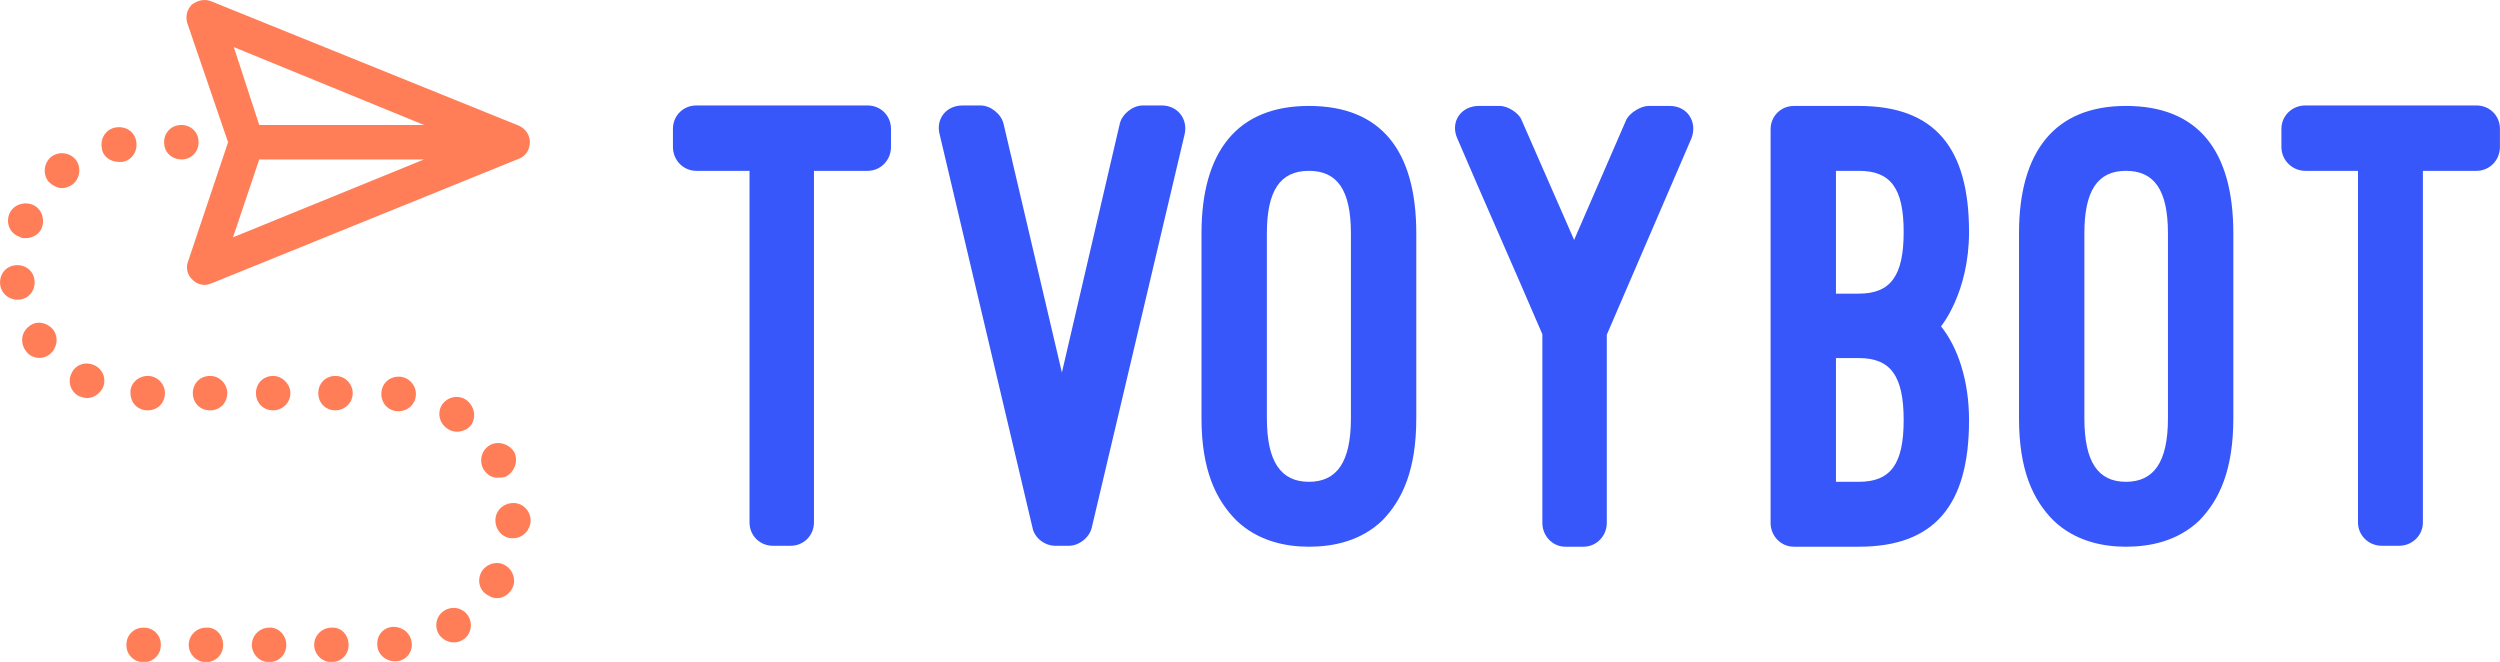 <svg viewBox="73.011 205 339.934 90"
     xmlns="http://www.w3.org/2000/svg">
  <g fill="#3757FA" transform="matrix(6.349, 0, 0, 6.349, 164.767, 219.404)">
    <path
      d="M -0.04 0.88 C -0.04 1.16 0.18 1.39 0.46 1.39 L 1.6 1.39 L 1.6 8.92 C 1.6 9.2 1.82 9.42 2.1 9.42 L 2.48 9.42 C 2.76 9.42 2.98 9.2 2.98 8.92 L 2.98 1.39 L 4.13 1.39 C 4.41 1.39 4.63 1.16 4.63 0.88 L 4.63 0.49 C 4.63 0.21 4.41 -0.01 4.13 -0.01 L 0.46 -0.01 C 0.18 -0.01 -0.04 0.21 -0.04 0.49 L -0.04 0.88 Z M 18.13 0.29 C 18.07 0.15 17.84 0 17.67 0 L 17.22 0 C 16.83 0 16.6 0.35 16.76 0.7 C 17.36 2.1 17.98 3.49 18.58 4.89 L 18.58 8.93 C 18.58 9.21 18.8 9.44 19.07 9.44 L 19.46 9.44 C 19.74 9.44 19.96 9.21 19.96 8.93 L 19.96 4.9 L 21.77 0.7 C 21.91 0.35 21.69 0 21.31 0 L 20.85 0 C 20.69 0 20.45 0.15 20.38 0.29 L 19.26 2.87 L 18.13 0.29 Z M 12.68 2.73 C 12.68 1.82 12.96 1.39 13.58 1.39 C 14.18 1.39 14.48 1.79 14.48 2.73 L 14.48 6.69 C 14.48 7.64 14.17 8.05 13.58 8.05 C 12.98 8.05 12.68 7.62 12.68 6.69 L 12.68 2.73 Z M 11.28 6.69 C 11.28 7.8 11.59 8.44 12.03 8.88 C 12.49 9.32 13.08 9.44 13.58 9.44 C 14.1 9.44 14.69 9.32 15.15 8.88 C 15.58 8.44 15.88 7.8 15.88 6.69 L 15.88 2.73 C 15.88 0.95 15.12 0 13.58 0 C 12.05 0 11.28 0.97 11.28 2.73 L 11.28 6.69 Z M 7.04 0.38 C 6.99 0.17 6.76 -0.01 6.55 -0.01 L 6.16 -0.01 C 5.81 -0.01 5.59 0.28 5.67 0.6 L 7.66 9.03 C 7.7 9.25 7.92 9.42 8.15 9.42 L 8.44 9.42 C 8.65 9.42 8.88 9.25 8.93 9.03 L 10.92 0.6 C 10.99 0.28 10.77 -0.01 10.43 -0.01 L 10.02 -0.01 C 9.81 -0.01 9.58 0.17 9.53 0.38 L 8.29 5.71 L 7.04 0.38 Z"/>
    <path
      d="M 34.408 0.88 C 34.408 1.16 34.638 1.39 34.918 1.39 L 36.048 1.39 L 36.048 8.92 C 36.048 9.2 36.278 9.42 36.558 9.42 L 36.928 9.42 C 37.208 9.42 37.438 9.2 37.438 8.92 L 37.438 1.39 L 38.588 1.39 C 38.868 1.39 39.088 1.16 39.088 0.88 L 39.088 0.49 C 39.088 0.21 38.868 -0.01 38.588 -0.01 L 34.918 -0.01 C 34.638 -0.01 34.408 0.21 34.408 0.49 L 34.408 0.88 Z M 30.188 2.73 C 30.188 1.82 30.468 1.39 31.078 1.39 C 31.678 1.39 31.978 1.79 31.978 2.73 L 31.978 6.69 C 31.978 7.64 31.668 8.05 31.078 8.05 C 30.478 8.05 30.188 7.62 30.188 6.69 L 30.188 2.73 Z M 28.788 6.69 C 28.788 7.8 29.088 8.44 29.528 8.88 C 29.988 9.32 30.578 9.44 31.078 9.44 C 31.598 9.44 32.188 9.32 32.648 8.88 C 33.078 8.44 33.378 7.8 33.378 6.69 L 33.378 2.73 C 33.378 0.95 32.618 0 31.078 0 C 29.558 0 28.788 0.97 28.788 2.73 L 28.788 6.69 Z M 25.358 5.4 C 26.038 5.4 26.318 5.78 26.318 6.73 C 26.318 7.67 26.038 8.05 25.358 8.05 L 24.868 8.05 L 24.868 5.4 L 25.358 5.4 Z M 25.358 1.39 C 26.038 1.39 26.318 1.76 26.318 2.7 C 26.318 3.64 26.038 4.02 25.358 4.02 L 24.868 4.02 L 24.868 1.39 L 25.358 1.39 Z M 25.358 9.44 C 26.988 9.44 27.718 8.54 27.718 6.73 C 27.718 5.88 27.478 5.17 27.118 4.72 C 27.118 4.72 27.718 4 27.718 2.7 C 27.718 0.9 26.988 0 25.358 0 L 23.968 0 C 23.688 0 23.468 0.22 23.468 0.5 L 23.468 8.93 C 23.468 9.21 23.688 9.44 23.968 9.44 L 25.358 9.44 Z"
      fill="#3757FA"/>
  </g>
  <g transform="matrix(1.115, 0, 0, 1.115, 53.291, 194.233)"
     stroke="none"
     fill="#FF7D57">
    <path
      d="M45.5 27l-4.9 14.6c-.3.8 0 1.7.6 2.2.4.4.9.6 1.5.6.3 0 .5-.1.8-.2L81 29c.8-.3 1.3-1.1 1.3-2 0-.9-.5-1.6-1.3-2L43.4 9.8c-.8-.3-1.6-.1-2.3.4-.6.6-.8 1.4-.6 2.2l5 14.6zm3.8 2.1h20.1l-23.3 9.5 3.2-9.5zm20.1-4.2H49.3l-3.1-9.5 23.2 9.5zM36.7 86.8c.4.4.6.9.6 1.5s-.2 1.1-.6 1.5c-.4.4-.9.6-1.5.6s-1.1-.2-1.5-.6c-.4-.4-.6-.9-.6-1.5s.2-1.1.6-1.5c.4-.4.9-.6 1.5-.6s1.1.2 1.5.6zM24.2 49.9c.7 1 .4 2.3-.5 3-.4.3-.8.4-1.2.4-.7 0-1.3-.3-1.7-.9-.7-1-.5-2.3.5-3 .9-.7 2.2-.4 2.9.5zm-5.4-14.1c.4-1.1 1.7-1.6 2.8-1.2 1.1.4 1.6 1.7 1.2 2.8-.3.8-1.1 1.3-2 1.3-.3 0-.5 0-.8-.2-1.1-.4-1.6-1.6-1.2-2.7zm-1.1 8.5c-.1-1.2.7-2.2 1.9-2.3 1.2-.1 2.2.7 2.3 1.9.1 1.2-.7 2.2-1.9 2.3h-.2c-1.1 0-2-.8-2.1-1.9zm50.7 13.6c-.1 1.1-1 1.9-2.1 1.9h-.2c-1.2-.1-2-1.1-1.9-2.3.1-1.2 1.1-2 2.3-1.9 1.1.1 2 1.1 1.9 2.3zm-7.7-.3c0 1.2-1 2.1-2.1 2.1-1.2 0-2.1-.9-2.1-2.1 0-1.2.9-2.1 2.1-2.1 1.2 0 2.1 1 2.1 2.1zm-.5 30.7c0 1.2-.9 2.1-2.1 2.1-1.2 0-2.1-1-2.1-2.1 0-1.2 1-2.1 2.1-2.1 1.2-.1 2.1.9 2.1 2.1zm-7.6 0c0 1.2-.9 2.1-2.1 2.1-1.2 0-2.1-1-2.1-2.1 0-1.2 1-2.1 2.1-2.1 1.1-.1 2.1.9 2.1 2.1zm.5-30.7c0 1.2-1 2.1-2.1 2.1-1.2 0-2.1-.9-2.1-2.1 0-1.2.9-2.1 2.1-2.1 1.1 0 2.1 1 2.1 2.1zm23.3 21.8c.6-1 1.9-1.4 2.9-.8 1 .6 1.4 1.9.8 2.9-.4.7-1.1 1.1-1.8 1.1-.4 0-.7-.1-1-.3-1.1-.5-1.5-1.8-.9-2.9zm-31-21.8c0 1.2-.9 2.1-2.1 2.1-1.2 0-2.1-.9-2.1-2.1 0-1.2.9-2.1 2.1-2.1 1.2 0 2.1 1 2.1 2.1zm29.8 3.8c-.4.6-1.1.9-1.8.9-.4 0-.8-.1-1.2-.4-1-.7-1.2-2-.6-2.9.7-1 2-1.2 2.9-.6 1 .7 1.3 2 .7 3zm-7.3 26.7c.1 1.2-.8 2.2-2 2.2h-.1c-1.1 0-2.1-.9-2.1-2-.1-1.2.8-2.2 2-2.2 1.1 0 2.1.8 2.2 2zm12.3-12.8c-1.2 0-2.1-1-2.1-2.2 0-1.2 1-2.1 2.2-2.1 1.2 0 2.1 1 2.1 2.2-.1 1.2-1 2.1-2.2 2.1zm-35.3 13c0 1.2-.9 2.1-2.1 2.1-1.2 0-2.1-1-2.1-2.1 0-1.2 1-2.1 2.1-2.1 1.2-.1 2.1.9 2.1 2.1zM23.6 31.8c-.7-.9-.6-2.2.3-3 .9-.7 2.2-.6 3 .3.7.9.6 2.2-.3 3-.4.3-.9.5-1.3.5-.6 0-1.2-.3-1.7-.8zm51.2 53c.6 1 .3 2.3-.7 2.9-.3.2-.7.3-1.1.3-.7 0-1.4-.4-1.8-1-.6-1-.3-2.3.7-2.9 1-.6 2.3-.3 2.9.7zm1.8-18c-.5-1-.2-2.3.9-2.9 1-.5 2.3-.1 2.9.9.5 1 .1 2.3-.9 2.9-.3.2-.7.2-1 .2-.8.1-1.5-.4-1.9-1.1zM35.7 55.5c1.2 0 2.1 1 2.1 2.1 0 1.2-.9 2.1-2.1 2.1-1.2 0-2.1-.9-2.1-2.1-.1-1.1.9-2.1 2.1-2.1zm-5.6-27.8c-.2-1.2.5-2.3 1.7-2.5 1.2-.2 2.3.5 2.5 1.7.2 1.2-.5 2.3-1.7 2.5h-.4c-1.1 0-2-.7-2.1-1.7zm-.9 26.5c1.1.5 1.5 1.8 1 2.8-.4.7-1.1 1.2-1.9 1.2-.3 0-.6-.1-.9-.2-1.1-.5-1.5-1.8-1-2.8.5-1.1 1.7-1.5 2.8-1zm9.1-25.7c-.4-.4-.6-.9-.6-1.5s.2-1.1.6-1.5c.4-.4.9-.6 1.5-.6s1.1.2 1.5.6c.4.4.6.9.6 1.5s-.2 1.1-.6 1.5c-.4.4-.9.6-1.5.6-.5 0-1.1-.2-1.5-.6z"/>
  </g>
</svg>

